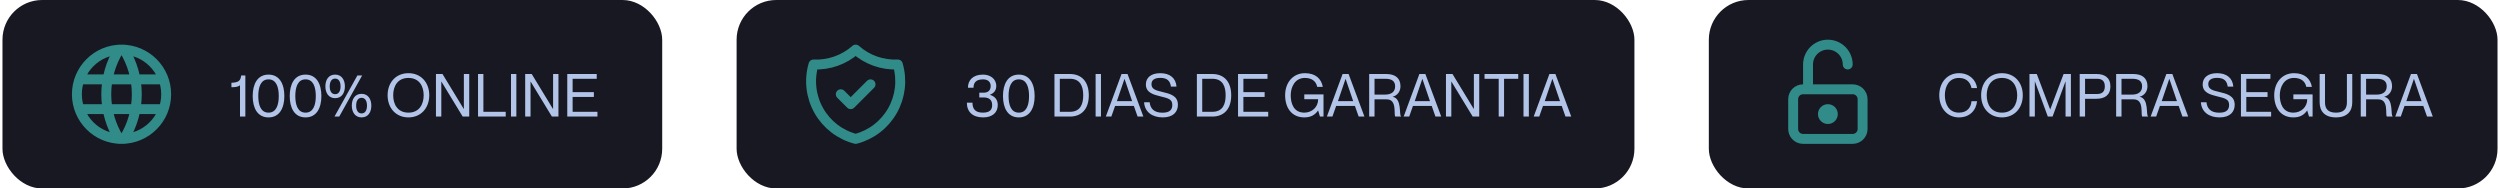 <svg width="504" height="38" viewBox="0 0 504 38" fill="none" xmlns="http://www.w3.org/2000/svg">
<rect x="0.5" width="133" height="38" rx="8" fill="#171822"/>
<path d="M16.1 16H32.9M16.1 22H32.9M24 10C22.315 12.7 21.422 15.818 21.422 19C21.422 22.182 22.315 25.3 24 28M25 10C26.685 12.7 27.578 15.818 27.578 19C27.578 22.182 26.685 25.3 25 28M33.5 19C33.5 23.971 29.471 28 24.5 28C19.529 28 15.5 23.971 15.5 19C15.5 14.029 19.529 10 24.5 10C29.471 10 33.5 14.029 33.5 19Z" stroke="#318B89" stroke-width="2" stroke-linecap="round" stroke-linejoin="round"/>
<path d="M48.384 17.176C48.024 17.524 47.4 17.584 46.656 17.584V16.684C48.204 16.636 48.492 16.204 48.624 15.208H49.464V23.5H48.384V17.176ZM54.134 23.668C51.866 23.668 50.942 21.712 50.942 19.36C50.942 17.008 51.866 15.04 54.134 15.04C56.402 15.04 57.326 17.008 57.326 19.36C57.326 21.712 56.402 23.668 54.134 23.668ZM52.07 19.36C52.07 21.124 52.55 22.708 54.134 22.708C55.718 22.708 56.198 21.124 56.198 19.36C56.198 17.596 55.718 16 54.134 16C52.55 16 52.07 17.596 52.07 19.36ZM61.599 23.668C59.331 23.668 58.407 21.712 58.407 19.36C58.407 17.008 59.331 15.04 61.599 15.04C63.867 15.04 64.791 17.008 64.791 19.36C64.791 21.712 63.867 23.668 61.599 23.668ZM59.535 19.36C59.535 21.124 60.015 22.708 61.599 22.708C63.183 22.708 63.663 21.124 63.663 19.36C63.663 17.596 63.183 16 61.599 16C60.015 16 59.535 17.596 59.535 19.36ZM67.432 23.5L72.052 15.208H73.012L68.392 23.5H67.432ZM65.596 17.416C65.596 16.132 66.208 15.04 67.564 15.04C68.896 15.04 69.532 16.132 69.532 17.416C69.532 18.7 68.92 19.792 67.564 19.792C66.232 19.792 65.596 18.7 65.596 17.416ZM66.472 17.416C66.472 18.352 66.832 18.988 67.564 18.988C68.296 18.988 68.656 18.352 68.656 17.416C68.656 16.48 68.296 15.844 67.564 15.844C66.832 15.844 66.472 16.48 66.472 17.416ZM70.924 21.292C70.924 20.008 71.536 18.916 72.892 18.916C74.224 18.916 74.86 20.008 74.86 21.292C74.86 22.576 74.248 23.668 72.892 23.668C71.56 23.668 70.924 22.576 70.924 21.292ZM71.8 21.292C71.8 22.228 72.16 22.864 72.892 22.864C73.624 22.864 73.984 22.228 73.984 21.292C73.984 20.356 73.624 19.72 72.892 19.72C72.16 19.72 71.8 20.356 71.8 21.292ZM82.34 23.668C79.82 23.668 78.14 21.784 78.14 19.204C78.14 16.624 79.82 14.752 82.34 14.752C84.86 14.752 86.54 16.624 86.54 19.204C86.54 21.784 84.86 23.668 82.34 23.668ZM79.268 19.204C79.268 21.052 80.18 22.708 82.34 22.708C84.5 22.708 85.412 21.052 85.412 19.204C85.412 17.356 84.5 15.712 82.34 15.712C80.18 15.712 79.268 17.356 79.268 19.204ZM87.888 23.5V14.92H89.208L93.492 21.964H93.516V14.92H94.596V23.5H93.276L88.992 16.456H88.968V23.5H87.888ZM96.372 23.5V14.92H97.452V22.54H101.952V23.5H96.372ZM103.017 23.5V14.92H104.097V23.5H103.017ZM105.876 23.5V14.92H107.196L111.48 21.964H111.504V14.92H112.584V23.5H111.264L106.98 16.456H106.956V23.5H105.876ZM114.361 23.5V14.92H120.301V15.88H115.441V18.58H119.725V19.54H115.441V22.54H120.445V23.5H114.361Z" fill="#B2C4E7"/>
<rect x="148.5" width="181" height="38" rx="8" fill="#171822"/>
<path d="M169.501 19L171.501 21L175.501 17M172.501 10C174.837 12.067 177.885 13.143 181.001 13C181.454 14.543 181.593 16.162 181.409 17.759C181.225 19.357 180.721 20.901 179.928 22.3C179.135 23.7 178.069 24.925 176.793 25.904C175.517 26.884 174.058 27.596 172.501 28C170.944 27.596 169.484 26.884 168.208 25.904C166.932 24.925 165.866 23.7 165.073 22.3C164.28 20.901 163.777 19.357 163.593 17.759C163.408 16.162 163.547 14.543 164.001 13C167.116 13.143 170.165 12.067 172.501 10Z" stroke="#318B89" stroke-width="2" stroke-linecap="round" stroke-linejoin="round"/>
<path d="M198.208 23.668C196.096 23.668 194.92 22.564 194.92 20.692H196.048C196.048 21.892 196.552 22.708 198.124 22.708C199.552 22.708 200.02 22.12 200.02 21.172C200.02 19.924 199.12 19.648 198.316 19.648H197.428V18.688H198.268C199.12 18.688 199.72 18.292 199.72 17.332C199.72 16.66 199.312 16 198.184 16C196.564 16 196.264 16.876 196.264 17.692H195.136C195.136 16.168 196.132 15.04 198.184 15.04C199.6 15.04 200.848 15.868 200.848 17.332C200.848 18.208 200.416 18.76 199.576 19.096V19.12C200.692 19.468 201.148 20.2 201.148 21.172C201.148 22.756 199.984 23.668 198.208 23.668ZM205.392 23.668C203.124 23.668 202.2 21.712 202.2 19.36C202.2 17.008 203.124 15.04 205.392 15.04C207.66 15.04 208.584 17.008 208.584 19.36C208.584 21.712 207.66 23.668 205.392 23.668ZM203.328 19.36C203.328 21.124 203.808 22.708 205.392 22.708C206.976 22.708 207.456 21.124 207.456 19.36C207.456 17.596 206.976 16 205.392 16C203.808 16 203.328 17.596 203.328 19.36ZM212.579 23.5V14.92H215.687C218.051 14.92 219.503 16.456 219.503 19.216C219.503 21.976 218.051 23.5 215.687 23.5H212.579ZM213.659 22.54H215.687C217.871 22.54 218.375 20.896 218.375 19.216C218.375 17.536 217.871 15.88 215.687 15.88H213.659V22.54ZM220.876 23.5V14.92H221.956V23.5H220.876ZM222.932 23.5L226.1 14.92H227.312L230.504 23.5H229.34L228.584 21.352H224.804L224.048 23.5H222.932ZM225.164 20.392H228.236L226.712 15.916H226.688L225.164 20.392ZM234.404 23.668C232.256 23.668 230.768 22.54 230.648 20.62H231.776C231.896 21.808 232.568 22.72 234.356 22.72C235.904 22.72 236.336 22.036 236.336 21.16C236.336 19.96 235.496 19.816 233.828 19.396C232.532 19.072 231.008 18.676 231.008 17.02C231.008 15.652 232.064 14.752 233.912 14.752C235.856 14.752 237.044 15.736 237.188 17.464H236.06C235.904 16.312 235.304 15.7 233.924 15.7C232.724 15.7 232.136 16.156 232.136 16.972C232.136 18.04 233.168 18.256 234.272 18.52C235.94 18.916 237.464 19.3 237.464 21.124C237.464 22.54 236.54 23.668 234.404 23.668ZM241.29 23.5V14.92H244.398C246.762 14.92 248.214 16.456 248.214 19.216C248.214 21.976 246.762 23.5 244.398 23.5H241.29ZM242.37 22.54H244.398C246.582 22.54 247.086 20.896 247.086 19.216C247.086 17.536 246.582 15.88 244.398 15.88H242.37V22.54ZM249.587 23.5V14.92H255.527V15.88H250.667V18.58H254.951V19.54H250.667V22.54H255.671V23.5H249.587ZM262.945 23.668C260.449 23.668 259.081 21.796 259.081 19.204C259.081 16.624 260.689 14.752 263.065 14.752C265.237 14.752 266.377 15.88 266.677 17.512H265.549C265.297 16.288 264.361 15.712 263.065 15.712C261.025 15.712 260.209 17.596 260.209 19.204C260.209 20.824 260.785 22.708 262.945 22.708C264.481 22.708 265.741 21.604 265.741 19.996H262.945V19.036H266.821V23.5H266.101L265.741 22.288H265.717C265.069 23.188 264.265 23.668 262.945 23.668ZM267.498 23.5L270.666 14.92H271.878L275.07 23.5H273.906L273.15 21.352H269.37L268.614 23.5H267.498ZM269.73 20.392H272.802L271.278 15.916H271.254L269.73 20.392ZM276.025 23.5V14.92H279.469C281.353 14.92 282.337 15.808 282.337 17.392C282.337 18.46 281.677 19.276 280.777 19.492V19.516C282.709 19.888 282.001 23.284 282.457 23.428V23.5H281.293C280.921 23.14 281.737 20.032 279.565 20.032H277.105V23.5H276.025ZM277.105 19.072H279.217C280.525 19.072 281.257 18.484 281.257 17.416C281.257 16.432 280.705 15.88 279.253 15.88H277.105V19.072ZM282.979 23.5L286.147 14.92H287.359L290.551 23.5H289.387L288.631 21.352H284.851L284.095 23.5H282.979ZM285.211 20.392H288.283L286.759 15.916H286.735L285.211 20.392ZM291.505 23.5V14.92H292.825L297.109 21.964H297.133V14.92H298.213V23.5H296.893L292.609 16.456H292.585V23.5H291.505ZM302.138 23.5V15.88H299.282V14.92H306.074V15.88H303.218V23.5H302.138ZM307.138 23.5V14.92H308.218V23.5H307.138ZM309.193 23.5L312.361 14.92H313.573L316.765 23.5H315.601L314.845 21.352H311.065L310.309 23.5H309.193ZM311.425 20.392H314.497L312.973 15.916H312.949L311.425 20.392Z" fill="#B2C4E7"/>
<rect x="344.5" width="159" height="38" rx="8" fill="#171822"/>
<path d="M364.5 18V13C364.5 11.939 364.921 10.922 365.672 10.172C366.422 9.421 367.439 9 368.5 9C369.561 9 370.578 9.421 371.328 10.172C372.079 10.922 372.5 11.939 372.5 13M363.5 18H373.5C374.605 18 375.5 18.895 375.5 20V26C375.5 27.105 374.605 28 373.5 28H363.5C362.395 28 361.5 27.105 361.5 26V20C361.5 18.895 362.395 18 363.5 18ZM369.5 23C369.5 23.552 369.052 24 368.5 24C367.948 24 367.5 23.552 367.5 23C367.5 22.448 367.948 22 368.5 22C369.052 22 369.5 22.448 369.5 23Z" stroke="#318B89" stroke-width="2" stroke-linecap="round" stroke-linejoin="round"/>
<path d="M394.928 23.668C392.576 23.668 390.956 21.796 390.956 19.204C390.956 16.624 392.576 14.752 394.928 14.752C397.028 14.752 398.372 16.12 398.576 17.752H397.448C397.292 16.936 396.716 15.712 394.928 15.712C392.888 15.712 392.084 17.476 392.084 19.204C392.084 20.944 392.888 22.708 394.928 22.708C396.728 22.708 397.376 21.484 397.448 20.404H398.576C398.384 22.3 397.04 23.668 394.928 23.668ZM403.594 23.668C401.074 23.668 399.394 21.784 399.394 19.204C399.394 16.624 401.074 14.752 403.594 14.752C406.114 14.752 407.794 16.624 407.794 19.204C407.794 21.784 406.114 23.668 403.594 23.668ZM400.521 19.204C400.521 21.052 401.434 22.708 403.594 22.708C405.754 22.708 406.666 21.052 406.666 19.204C406.666 17.356 405.754 15.712 403.594 15.712C401.434 15.712 400.521 17.356 400.521 19.204ZM409.142 23.5V14.92H410.618L413.306 22.048H413.33L416.018 14.92H417.494V23.5H416.414V16.444H416.39L413.798 23.5H412.838L410.246 16.444H410.222V23.5H409.142ZM419.267 23.5V14.92H422.675C424.247 14.92 425.459 15.616 425.459 17.416C425.459 19.216 424.247 19.912 422.675 19.912H420.347V23.5H419.267ZM420.347 18.952H422.747C423.815 18.952 424.331 18.46 424.331 17.416C424.331 16.372 423.815 15.88 422.747 15.88H420.347V18.952ZM426.615 23.5V14.92H430.059C431.943 14.92 432.927 15.808 432.927 17.392C432.927 18.46 432.267 19.276 431.367 19.492V19.516C433.299 19.888 432.591 23.284 433.047 23.428V23.5H431.883C431.511 23.14 432.327 20.032 430.155 20.032H427.695V23.5H426.615ZM427.695 19.072H429.807C431.115 19.072 431.847 18.484 431.847 17.416C431.847 16.432 431.295 15.88 429.843 15.88H427.695V19.072ZM433.568 23.5L436.736 14.92H437.948L441.14 23.5H439.976L439.22 21.352H435.44L434.684 23.5H433.568ZM435.8 20.392H438.872L437.348 15.916H437.324L435.8 20.392ZM447.454 23.668C445.306 23.668 443.818 22.54 443.698 20.62H444.826C444.946 21.808 445.618 22.72 447.406 22.72C448.954 22.72 449.386 22.036 449.386 21.16C449.386 19.96 448.546 19.816 446.878 19.396C445.582 19.072 444.058 18.676 444.058 17.02C444.058 15.652 445.114 14.752 446.962 14.752C448.906 14.752 450.094 15.736 450.238 17.464H449.11C448.954 16.312 448.354 15.7 446.974 15.7C445.774 15.7 445.186 16.156 445.186 16.972C445.186 18.04 446.218 18.256 447.322 18.52C448.99 18.916 450.514 19.3 450.514 21.124C450.514 22.54 449.59 23.668 447.454 23.668ZM451.775 23.5V14.92H457.715V15.88H452.855V18.58H457.139V19.54H452.855V22.54H457.859V23.5H451.775ZM462.344 23.668C459.848 23.668 458.48 21.796 458.48 19.204C458.48 16.624 460.088 14.752 462.464 14.752C464.636 14.752 465.776 15.88 466.076 17.512H464.948C464.696 16.288 463.76 15.712 462.464 15.712C460.424 15.712 459.608 17.596 459.608 19.204C459.608 20.824 460.184 22.708 462.344 22.708C463.88 22.708 465.14 21.604 465.14 19.996H462.344V19.036H466.22V23.5H465.5L465.14 22.288H465.116C464.468 23.188 463.664 23.668 462.344 23.668ZM470.929 23.668C468.637 23.668 467.641 22.396 467.641 20.644V14.92H468.721V20.644C468.721 22.036 469.441 22.708 470.929 22.708C472.417 22.708 473.137 22.036 473.137 20.644V14.92H474.217V20.644C474.217 22.396 473.221 23.668 470.929 23.668ZM475.927 23.5V14.92H479.371C481.255 14.92 482.239 15.808 482.239 17.392C482.239 18.46 481.579 19.276 480.679 19.492V19.516C482.611 19.888 481.903 23.284 482.359 23.428V23.5H481.195C480.823 23.14 481.639 20.032 479.467 20.032H477.007V23.5H475.927ZM477.007 19.072H479.119C480.427 19.072 481.159 18.484 481.159 17.416C481.159 16.432 480.607 15.88 479.155 15.88H477.007V19.072ZM482.881 23.5L486.049 14.92H487.261L490.453 23.5H489.289L488.533 21.352H484.753L483.997 23.5H482.881ZM485.113 20.392H488.185L486.661 15.916H486.637L485.113 20.392Z" fill="#B2C4E7"/>
</svg>
